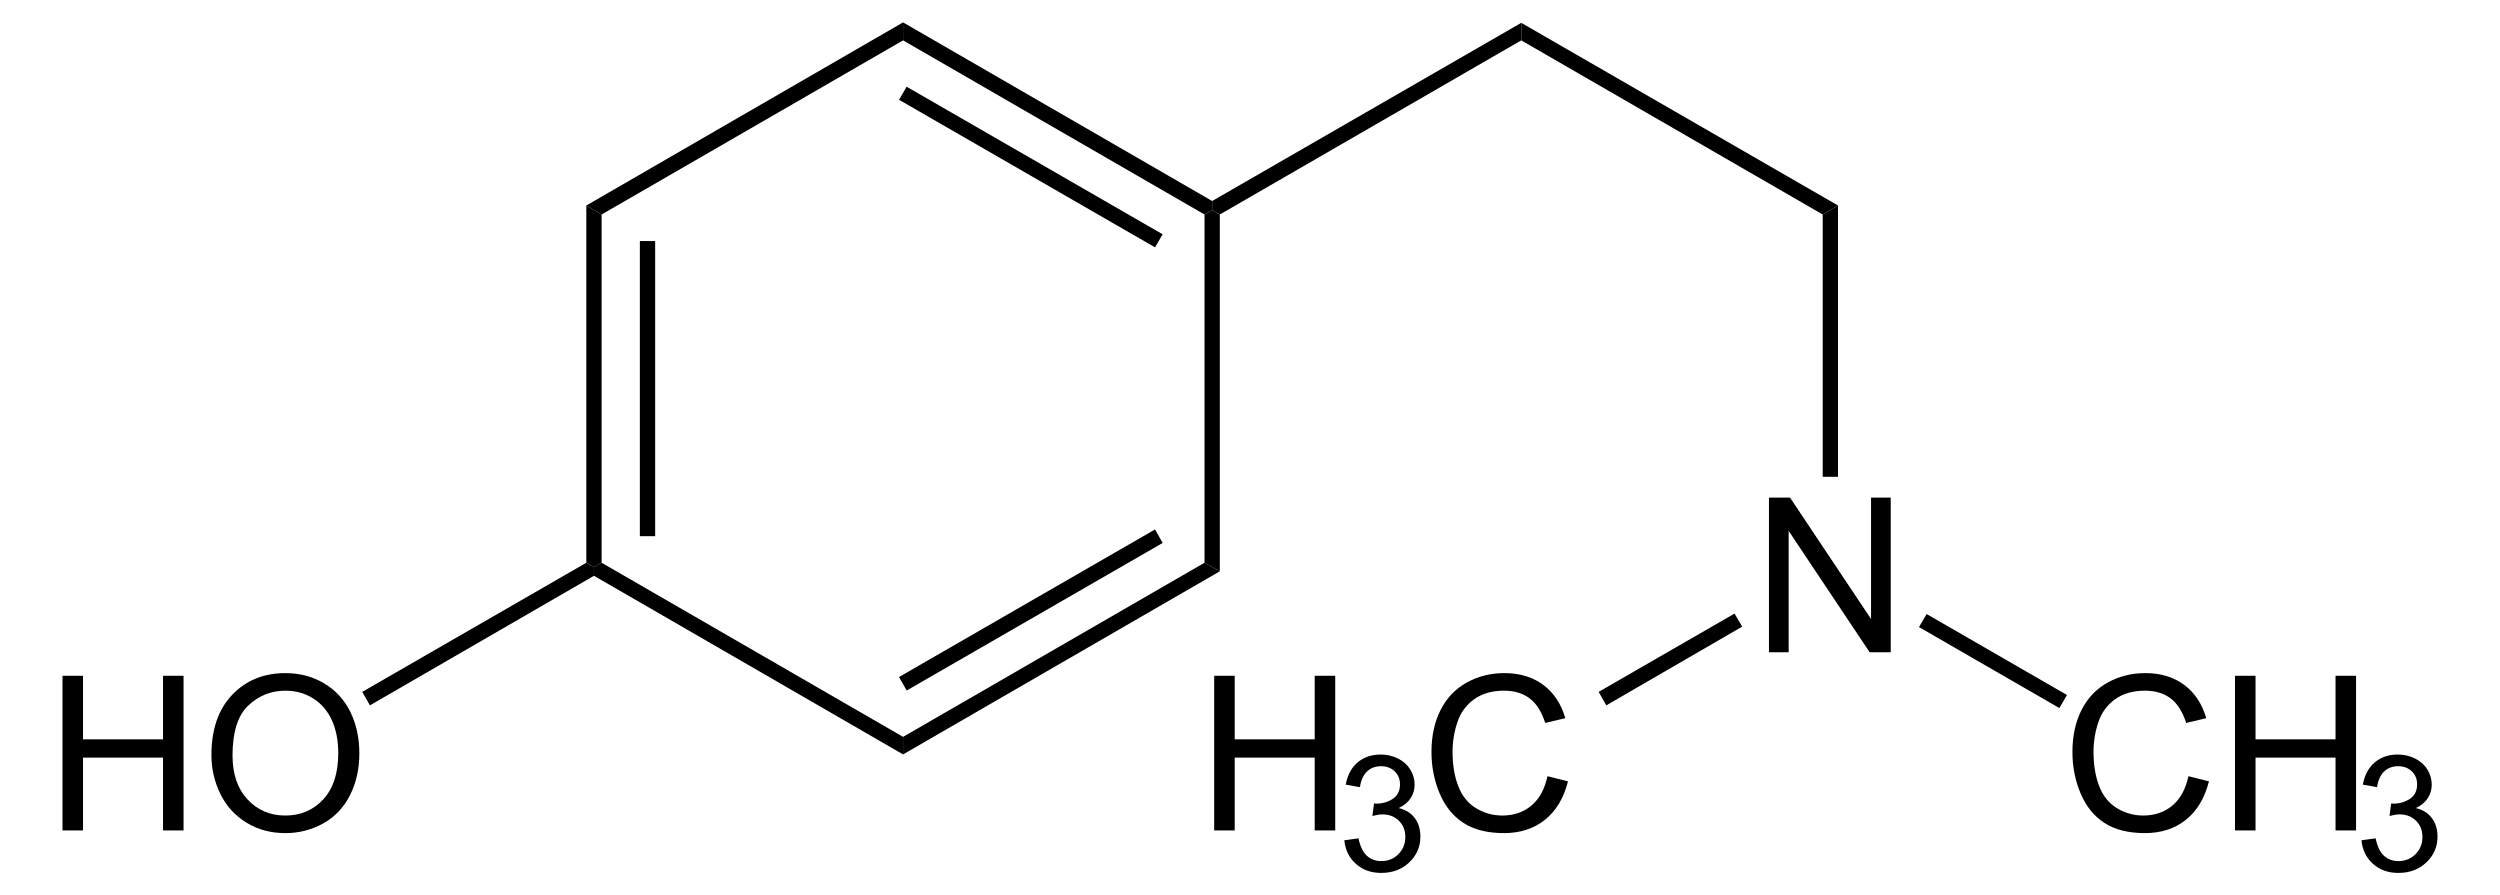 <?xml version="1.0" encoding="UTF-8" standalone="no"?>
<!-- Generator: Adobe Illustrator 12.0.1, SVG Export Plug-In . SVG Version: 6.00 Build 51448)  -->
<svg
   xmlns:dc="http://purl.org/dc/elements/1.1/"
   xmlns:cc="http://web.resource.org/cc/"
   xmlns:rdf="http://www.w3.org/1999/02/22-rdf-syntax-ns#"
   xmlns:svg="http://www.w3.org/2000/svg"
   xmlns="http://www.w3.org/2000/svg"
   xmlns:sodipodi="http://sodipodi.sourceforge.net/DTD/sodipodi-0.dtd"
   xmlns:inkscape="http://www.inkscape.org/namespaces/inkscape"
   version="1.1"
   id="Layer_1"
   width="263.935"
   height="94.519"
   viewBox="0 0 263.935 94.519"
   style="overflow:visible;enable-background:new 0 0 263.935 94.519;"
   xml:space="preserve"
   sodipodi:version="0.32"
   inkscape:version="0.44.1"
   sodipodi:docname="Hordenin - Hordenine.svg"
   sodipodi:docbase="E:\Eigene Dateien"><defs
   id="defs66" /><sodipodi:namedview
   inkscape:window-height="573"
   inkscape:window-width="925"
   inkscape:pageshadow="2"
   inkscape:pageopacity="0.0"
   guidetolerance="10.0"
   gridtolerance="10.0"
   objecttolerance="10.0"
   borderopacity="1.0"
   bordercolor="#666666"
   pagecolor="#ffffff"
   id="base"
   inkscape:zoom="3.1863906"
   inkscape:cx="131.9675"
   inkscape:cy="47.259499"
   inkscape:window-x="220"
   inkscape:window-y="220"
   inkscape:current-layer="Layer_1" />
<g
   id="g3"
   transform="matrix(0.95,0,0,0.95,6.598,2.363)">
	<path
   d="M 189.641,70 L 189.641,52.813 L 191.981,52.813 L 200.985,66.301 L 200.985,52.813 L 203.173,52.813 L 203.173,70 L 200.833,70 L 191.829,56.511 L 191.829,70 L 189.641,70 z "
   id="path5" />
</g>
<path
   d="M 194.045,50.338 L 192.431,50.338 L 192.431,22.646 L 194.045,21.696 L 194.045,50.338 z "
   id="polygon7" />
<path
   d="M 160.606,4.263 L 160.606,2.411 L 194.045,21.696 L 192.431,22.646 L 160.606,4.263 z "
   id="polygon9" />
<path
   d="M 128.781,22.646 L 127.972,22.171 L 127.972,21.221 L 160.606,2.411 L 160.606,4.263 L 128.781,22.646 z "
   id="polygon11" />
<path
   d="M 95.341,4.263 L 95.341,2.363 L 127.972,21.221 L 127.972,22.171 L 127.166,22.646 L 95.341,4.263 z "
   id="polygon13" />
<path
   d="M 94.912,10.533 L 95.72,9.156 L 122.747,24.736 L 121.941,26.113 L 94.912,10.533 z "
   id="polygon15" />
<path
   d="M 63.516,22.646 L 61.9,21.696 L 95.341,2.363 L 95.341,4.263 L 63.516,22.646 z "
   id="polygon17" />
<path
   d="M 63.516,59.411 L 62.707,59.886 L 61.9,59.411 L 61.9,21.696 L 63.516,22.646 L 63.516,59.411 z "
   id="polygon19" />
<path
   d="M 67.553,25.448 L 69.168,25.448 L 69.168,56.607 L 67.553,56.607 L 67.553,25.448 z "
   id="rect21" />
<path
   d="M 95.341,77.793 L 95.341,79.646 L 62.707,60.788 L 62.707,59.886 L 63.516,59.411 L 95.341,77.793 z "
   id="polygon23" />
<path
   d="M 127.166,59.411 L 128.781,60.313 L 95.341,79.646 L 95.341,77.793 L 127.166,59.411 z "
   id="polygon25" />
<path
   d="M 121.941,55.896 L 122.747,57.321 L 95.72,72.901 L 94.912,71.476 L 121.941,55.896 z "
   id="polygon27" />
<path
   d="M 127.166,22.646 L 127.972,22.171 L 128.781,22.646 L 128.781,60.313 L 127.166,59.411 L 127.166,22.646 z "
   id="polygon29" />
<g
   id="g31"
   transform="matrix(0.95,0,0,0.95,6.598,2.363)">
	<path
   d="M 0,89.8 L 0,72.612 L 2.281,72.612 L 2.281,79.675 L 11.172,79.675 L 11.172,72.612 L 13.453,72.612 L 13.453,89.8 L 11.172,89.8 L 11.172,81.706 L 2.281,81.706 L 2.281,89.8 L 0,89.8 z "
   id="path33" />
	<path
   d="M 16.551,81.435 C 16.551,78.583 17.317,76.35 18.849,74.736 C 20.381,73.123 22.359,72.316 24.782,72.316 C 26.369,72.316 27.799,72.695 29.073,73.453 C 30.347,74.211 31.318,75.268 31.987,76.624 C 32.655,77.98 32.989,79.518 32.989,81.236 C 32.989,82.978 32.637,84.538 31.934,85.913 C 31.23,87.289 30.234,88.33 28.944,89.037 C 27.654,89.744 26.263,90.098 24.77,90.098 C 23.152,90.098 21.706,89.707 20.432,88.926 C 19.158,88.145 18.193,87.078 17.536,85.726 C 16.879,84.373 16.551,82.942 16.551,81.435 z M 18.895,81.464 C 18.895,83.534 19.452,85.165 20.566,86.357 C 21.68,87.549 23.078,88.144 24.758,88.144 C 26.47,88.144 27.879,87.542 28.986,86.339 C 30.092,85.136 30.645,83.429 30.645,81.218 C 30.645,79.82 30.409,78.599 29.936,77.556 C 29.463,76.513 28.771,75.704 27.86,75.13 C 26.949,74.556 25.927,74.269 24.794,74.269 C 23.184,74.269 21.798,74.822 20.637,75.927 C 19.476,77.032 18.895,78.878 18.895,81.464 z "
   id="path35" />
</g>
<path
   d="M 39.053,74.468 L 38.245,73.043 L 61.9,59.411 L 62.707,59.886 L 62.707,60.788 L 39.053,74.468 z "
   id="polygon37" />
<g
   id="g39"
   transform="matrix(0.95,0,0,0.95,6.598,2.363)">
	<path
   d="M 236.256,83.772 L 238.537,84.346 C 238.06,86.216 237.204,87.642 235.968,88.623 C 234.731,89.605 233.219,90.096 231.432,90.096 C 229.582,90.096 228.078,89.719 226.918,88.964 C 225.758,88.209 224.877,87.117 224.272,85.686 C 223.668,84.255 223.365,82.719 223.365,81.077 C 223.365,79.286 223.707,77.724 224.388,76.391 C 225.072,75.057 226.042,74.045 227.303,73.353 C 228.563,72.661 229.949,72.315 231.463,72.315 C 233.18,72.315 234.623,72.753 235.793,73.629 C 236.964,74.506 237.778,75.738 238.239,77.326 L 236.005,77.853 C 235.607,76.603 235.03,75.693 234.274,75.123 C 233.518,74.553 232.565,74.268 231.419,74.268 C 230.101,74.268 228.999,74.584 228.113,75.217 C 227.228,75.85 226.605,76.699 226.247,77.766 C 225.889,78.833 225.709,79.932 225.709,81.065 C 225.709,82.526 225.922,83.801 226.346,84.891 C 226.772,85.981 227.432,86.795 228.328,87.334 C 229.224,87.873 230.195,88.143 231.24,88.143 C 232.51,88.143 233.586,87.776 234.467,87.041 C 235.348,86.306 235.944,85.218 236.256,83.772 z "
   id="path41" />
	<path
   d="M 241.432,89.8 L 241.432,72.612 L 243.713,72.612 L 243.713,79.675 L 252.604,79.675 L 252.604,72.612 L 254.885,72.612 L 254.885,89.8 L 252.604,89.8 L 252.604,81.706 L 243.713,81.706 L 243.713,89.8 L 241.432,89.8 z "
   id="path43" />
</g>
<g
   id="g45"
   transform="matrix(0.95,0,0,0.95,6.598,2.363)">
	<path
   d="M 255.482,90.894 L 257.06,90.675 C 257.243,91.571 257.552,92.218 257.988,92.613 C 258.425,93.009 258.96,93.207 259.595,93.207 C 260.348,93.207 260.981,92.949 261.494,92.434 C 262.006,91.919 262.263,91.281 262.263,90.52 C 262.263,89.793 262.025,89.195 261.547,88.723 C 261.07,88.252 260.463,88.016 259.728,88.016 C 259.427,88.016 259.053,88.075 258.606,88.192 L 258.783,86.801 C 258.889,86.813 258.974,86.819 259.039,86.819 C 259.714,86.819 260.32,86.643 260.86,86.293 C 261.399,85.942 261.67,85.401 261.67,84.67 C 261.67,84.091 261.473,83.611 261.079,83.232 C 260.684,82.852 260.177,82.662 259.554,82.662 C 258.937,82.662 258.422,82.856 258.011,83.244 C 257.599,83.633 257.334,84.215 257.217,84.99 L 255.639,84.709 C 255.832,83.647 256.273,82.824 256.959,82.24 C 257.646,81.657 258.499,81.365 259.52,81.365 C 260.224,81.365 260.873,81.515 261.464,81.817 C 262.057,82.118 262.51,82.529 262.824,83.049 C 263.137,83.57 263.295,84.122 263.295,84.707 C 263.295,85.263 263.146,85.769 262.847,86.225 C 262.548,86.681 262.106,87.043 261.52,87.313 C 262.282,87.489 262.874,87.853 263.299,88.408 C 263.724,88.961 263.936,89.654 263.936,90.486 C 263.936,91.611 263.525,92.565 262.703,93.347 C 261.882,94.13 260.843,94.521 259.587,94.521 C 258.453,94.521 257.513,94.185 256.765,93.511 C 256.014,92.837 255.587,91.964 255.482,90.894 z "
   id="path47" />
</g>
<path
   d="M 218.222,73.376 L 217.416,74.753 L 202.595,66.203 L 203.403,64.826 L 218.222,73.376 z "
   id="polygon49" />
<g
   id="g51"
   transform="matrix(0.95,0,0,0.95,6.598,2.363)">
	<path
   d="M 127.987,89.8 L 127.987,72.612 L 130.268,72.612 L 130.268,79.675 L 139.158,79.675 L 139.158,72.612 L 141.439,72.612 L 141.439,89.8 L 139.158,89.8 L 139.158,81.706 L 130.268,81.706 L 130.268,89.8 L 127.987,89.8 z "
   id="path53" />
</g>
<g
   id="g55"
   transform="matrix(0.95,0,0,0.95,6.598,2.363)">
	<path
   d="M 142.449,90.894 L 144.027,90.675 C 144.21,91.571 144.519,92.218 144.955,92.613 C 145.392,93.009 145.927,93.207 146.562,93.207 C 147.315,93.207 147.948,92.949 148.461,92.434 C 148.973,91.919 149.23,91.281 149.23,90.52 C 149.23,89.793 148.992,89.195 148.514,88.723 C 148.037,88.252 147.43,88.016 146.695,88.016 C 146.394,88.016 146.02,88.075 145.573,88.192 L 145.75,86.801 C 145.856,86.813 145.941,86.819 146.006,86.819 C 146.681,86.819 147.287,86.643 147.827,86.293 C 148.366,85.942 148.637,85.401 148.637,84.67 C 148.637,84.091 148.44,83.611 148.046,83.232 C 147.651,82.852 147.144,82.662 146.521,82.662 C 145.904,82.662 145.389,82.856 144.978,83.244 C 144.566,83.633 144.301,84.215 144.184,84.99 L 142.606,84.709 C 142.799,83.647 143.24,82.824 143.926,82.24 C 144.613,81.657 145.466,81.365 146.487,81.365 C 147.191,81.365 147.84,81.515 148.431,81.817 C 149.024,82.118 149.477,82.529 149.791,83.049 C 150.104,83.57 150.262,84.122 150.262,84.707 C 150.262,85.263 150.113,85.769 149.814,86.225 C 149.515,86.681 149.073,87.043 148.487,87.313 C 149.249,87.489 149.841,87.853 150.266,88.408 C 150.691,88.961 150.903,89.654 150.903,90.486 C 150.903,91.611 150.492,92.565 149.67,93.347 C 148.849,94.13 147.81,94.521 146.554,94.521 C 145.42,94.521 144.48,94.185 143.732,93.511 C 142.981,92.837 142.554,91.964 142.449,90.894 z "
   id="path57" />
</g>
<g
   id="g59"
   transform="matrix(0.95,0,0,0.95,6.598,2.363)">
	<path
   d="M 165.026,83.772 L 167.307,84.346 C 166.831,86.216 165.975,87.642 164.739,88.623 C 163.501,89.605 161.989,90.096 160.202,90.096 C 158.352,90.096 156.848,89.719 155.688,88.964 C 154.53,88.209 153.647,87.117 153.043,85.686 C 152.438,84.255 152.135,82.719 152.135,81.077 C 152.135,79.286 152.477,77.724 153.159,76.391 C 153.842,75.057 154.812,74.045 156.074,73.353 C 157.334,72.661 158.72,72.315 160.234,72.315 C 161.951,72.315 163.394,72.753 164.564,73.629 C 165.734,74.506 166.549,75.738 167.009,77.326 L 164.775,77.853 C 164.378,76.603 163.8,75.693 163.045,75.123 C 162.287,74.553 161.336,74.268 160.19,74.268 C 158.872,74.268 157.77,74.584 156.883,75.217 C 155.998,75.85 155.376,76.699 155.018,77.766 C 154.659,78.832 154.479,79.932 154.479,81.065 C 154.479,82.526 154.692,83.801 155.117,84.891 C 155.542,85.981 156.202,86.795 157.098,87.334 C 157.994,87.873 158.965,88.143 160.01,88.143 C 161.281,88.143 162.356,87.776 163.237,87.041 C 164.118,86.306 164.714,85.218 165.026,83.772 z "
   id="path61" />
</g>
<path
   d="M 169.582,74.468 L 168.775,73.043 L 183.12,64.778 L 183.928,66.156 L 169.582,74.468 z "
   id="polygon63" />
</svg>